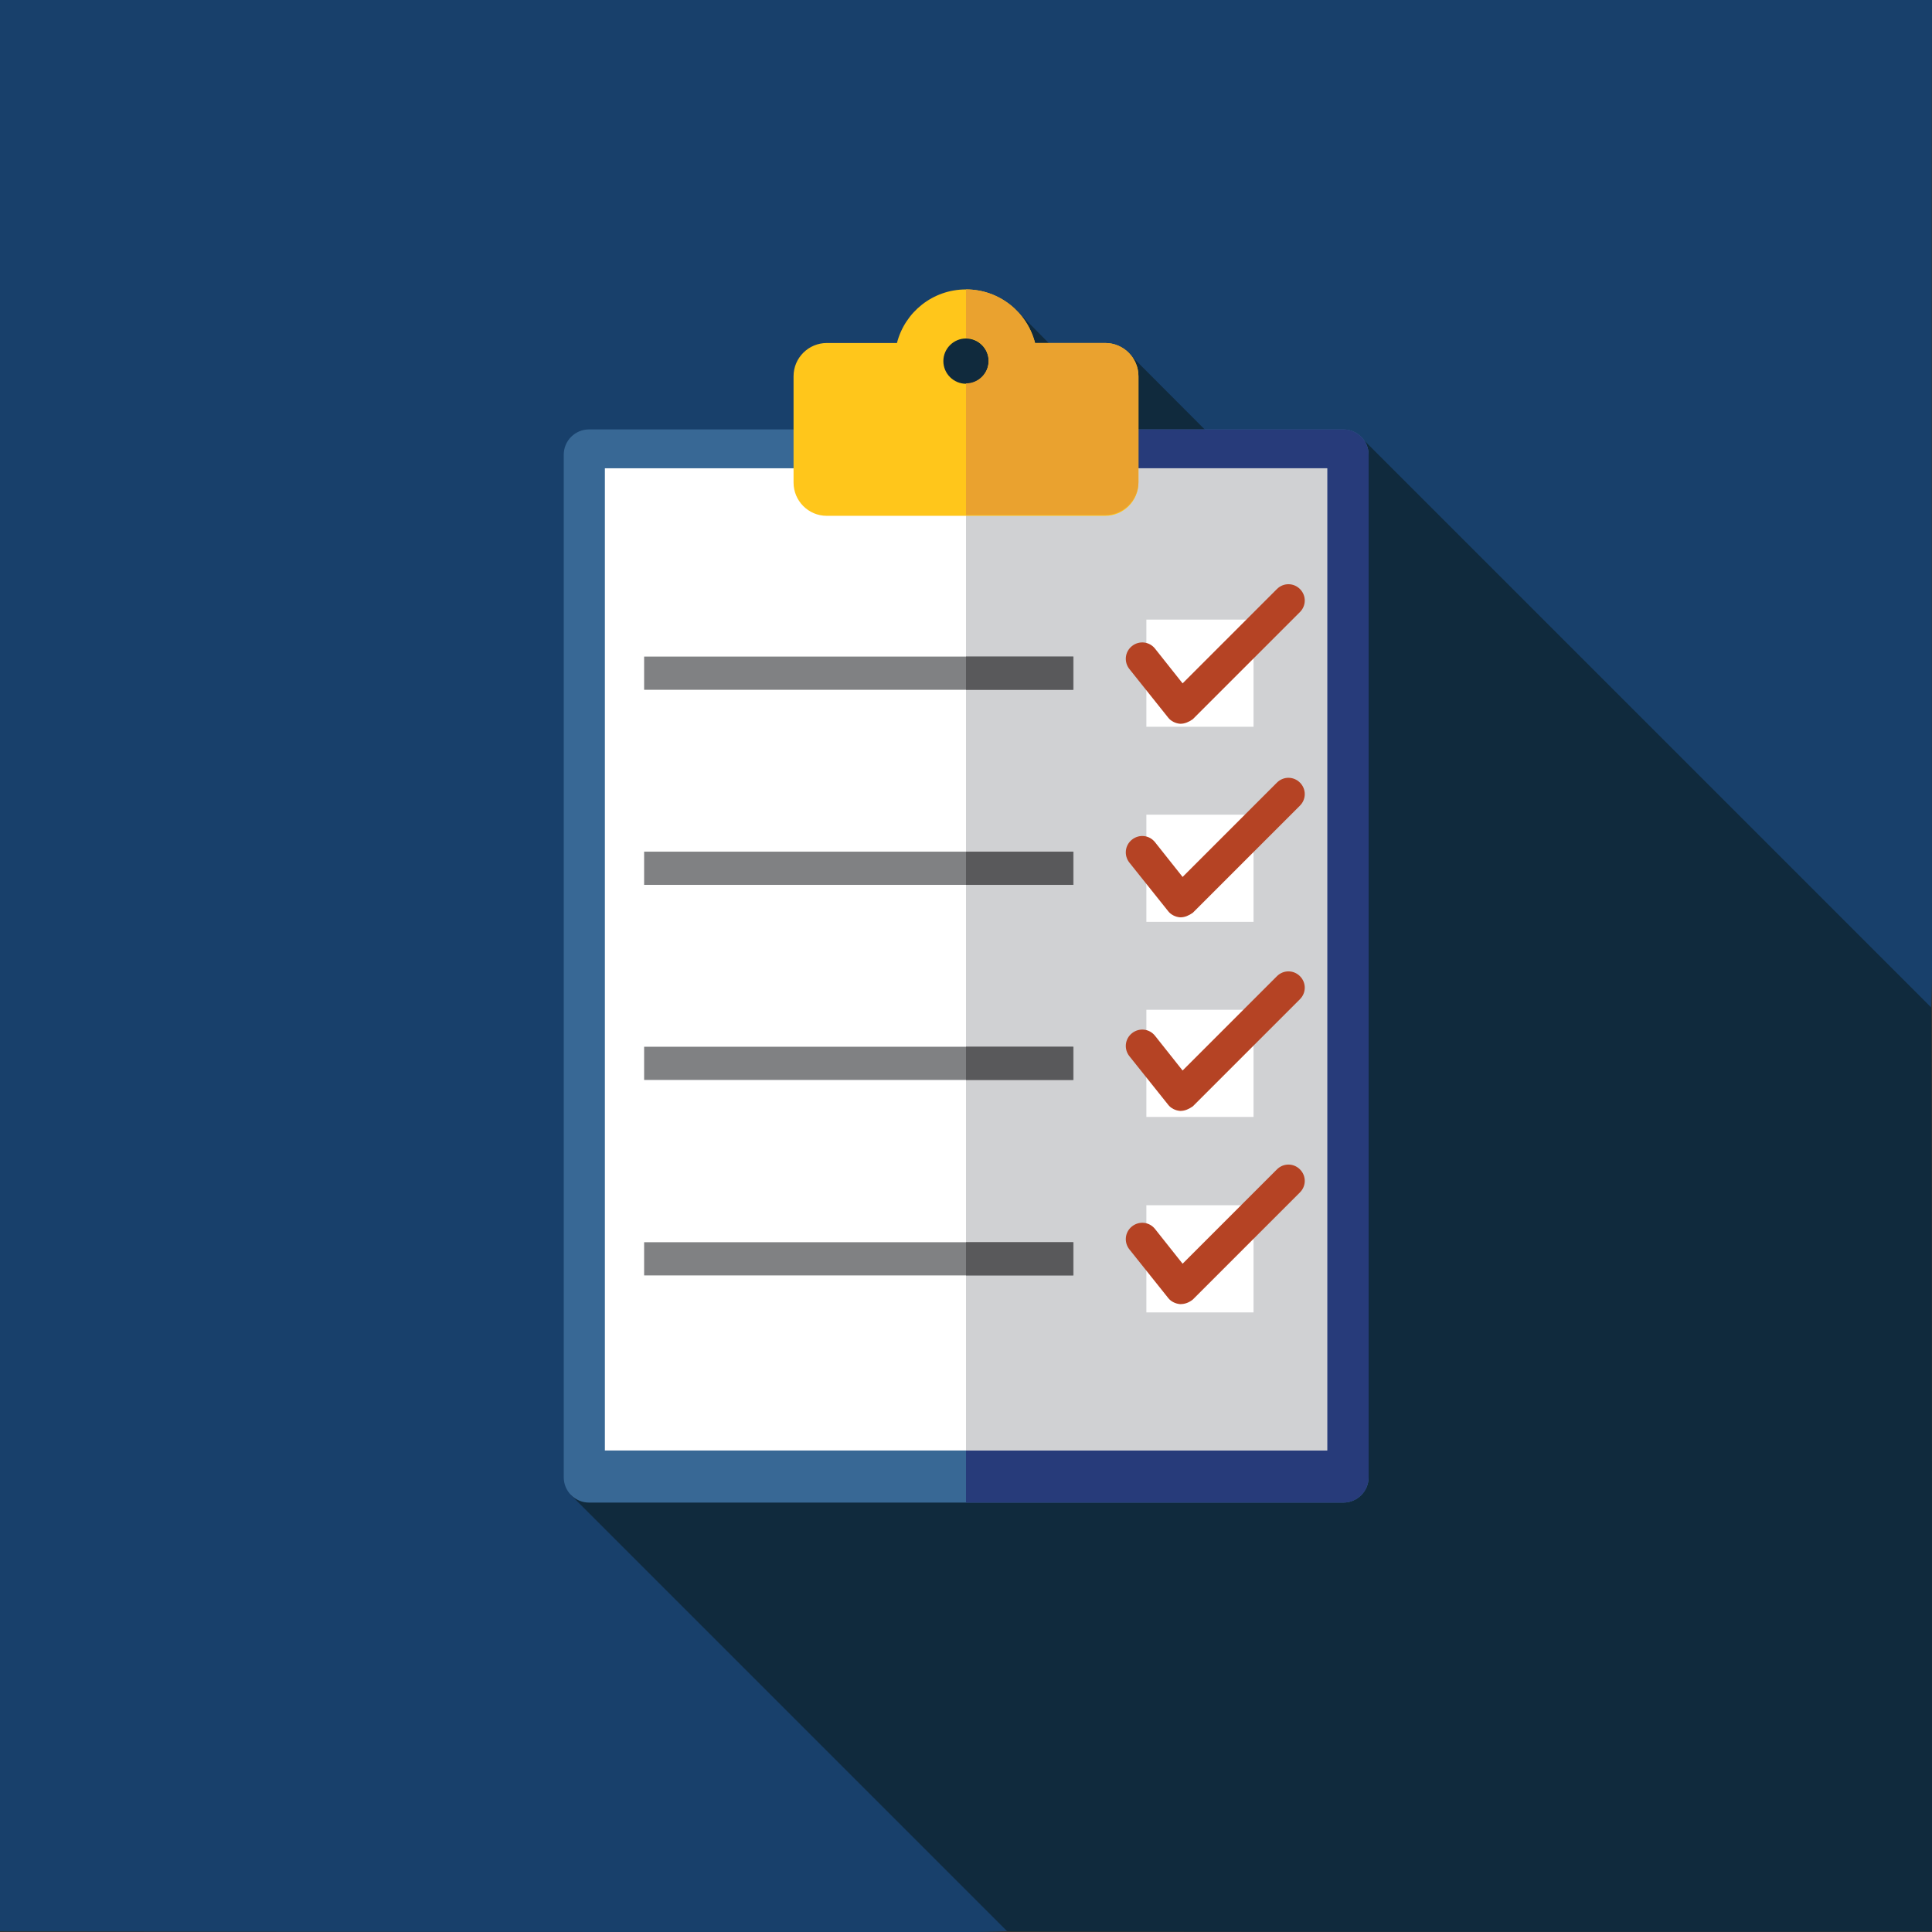 <?xml version="1.0" encoding="utf-8"?>
<svg xmlns="http://www.w3.org/2000/svg" xmlns:xlink="http://www.w3.org/1999/xlink" version="1.1" id="Layer_1" x="0px" y="0px" viewBox="0 0 512 512" style="enable-background:new 0 0 512 512;">
<rect x="0" y="0" width="512" height="512" fill="#333333" stroke="none"/>
<style type="text/css">
	.st0{fill:#18406B;}
	.st1{fill:#102A3D;}
	.st2{fill:#386895;}
	.st3{fill:#273B7A;}
	.st4{fill:#FFFFFF;}
	.st5{fill:#D0D1D3;}
	.st6{fill:#FFC61B;}
	.st7{fill:#EAA22F;}
	.st8{fill:#808183;}
	.st9{fill:#59595B;}
	.st10{fill:#B54324;}
</style>
<path class="st0" d="M256,0c77.9,0,179,0,256,0c-0.2,60,0,192.5,0,256c0,141.4-114.6,256-256,256c-75,0-178,0-256-0.2  C0,446,0,322.4,0,256C0,176.5,0,70,0,0C48,0,194.1,0,256,0z"/>
<path class="st1" d="M266.9,511.8C339,512,468,512,512,511.8c0-51.8,0-173.8-0.2-244.8L359.9,115.1l-20,19.4l-40.8-40.9l-12.9,5.7  L270,82.9l-29.9,8.9l70.8,70.8l-95.7,99.9l-18.2,31l-45.7,102.7L266.9,511.8z"/>
<path class="st2" d="M356,398.2H156.1c-3.7,0-6.7-3-6.7-6.7v-271c0-3.7,3-6.7,6.7-6.7H356c3.7,0,6.7,3,6.7,6.7v271  C362.7,395.2,359.7,398.2,356,398.2z"/>
<path class="st3" d="M356,113.8H256v284.4h100c3.7,0,6.7-3,6.7-6.7v-271C362.7,116.8,359.7,113.8,356,113.8z"/>
<rect x="160.3" y="124.1" class="st4" width="191.4" height="260.3"/>
<rect x="256" y="124.1" class="st5" width="95.7" height="260.3"/>
<path class="st6" d="M274.3,90.9c-2.1-8.2-9.5-14.2-18.3-14.2s-16.2,6-18.3,14.2h-18.6c-4.8,0-8.8,3.9-8.8,8.8v28.2  c0,4.8,3.9,8.8,8.8,8.8h73.8c4.8,0,8.8-3.9,8.8-8.8V99.7c0-4.8-3.9-8.8-8.8-8.8C292.9,90.9,274.3,90.9,274.3,90.9z M256,101.7  c-3.3,0-6-2.7-6-6s2.7-6,6-6c3.3,0,6,2.7,6,6S259.3,101.7,256,101.7z"/>
<path class="st7" d="M292.9,90.9h-18.6c-2.1-8.2-9.5-14.2-18.3-14.2v12.9c3.3,0,6,2.7,6,6s-2.7,6-6,6v34.9h36.9  c4.8,0,8.8-3.9,8.8-8.8v-28C301.7,94.9,297.8,90.9,292.9,90.9z"/>
<g>
	<rect x="303.8" y="164.2" class="st4" width="28.4" height="28.4"/>
	<rect x="303.8" y="319.4" class="st4" width="28.4" height="28.4"/>
	<rect x="303.8" y="267.6" class="st4" width="28.4" height="28.4"/>
	<rect x="303.8" y="215.9" class="st4" width="28.4" height="28.4"/>
</g>
<g>
	<rect x="170.7" y="174" class="st8" width="113.8" height="8.8"/>
	<rect x="170.7" y="329.2" class="st8" width="113.8" height="8.8"/>
	<rect x="170.7" y="277.4" class="st8" width="113.8" height="8.8"/>
	<rect x="170.7" y="225.7" class="st8" width="113.8" height="8.8"/>
</g>
<g>
	<rect x="256" y="174" class="st9" width="28.4" height="8.8"/>
	<rect x="256" y="329.2" class="st9" width="28.4" height="8.8"/>
	<rect x="256" y="277.4" class="st9" width="28.4" height="8.8"/>
	<rect x="256" y="225.7" class="st9" width="28.4" height="8.8"/>
</g>
<g>
	<path class="st10" d="M312.9,191.8c-0.1,0-0.2,0-0.2,0c-1.2-0.1-2.4-0.7-3.1-1.6l-10.3-12.9c-1.5-1.9-1.2-4.6,0.7-6.1   c1.9-1.5,4.6-1.2,6.1,0.7l7.3,9.2l25-25c1.7-1.7,4.4-1.7,6.1,0s1.7,4.4,0,6.1l-28.4,28.4C315.1,191.3,314,191.8,312.9,191.8z"/>
	<path class="st10" d="M312.9,243.1c-0.1,0-0.2,0-0.2,0c-1.2-0.1-2.4-0.7-3.1-1.6l-10.3-12.9c-1.5-1.9-1.2-4.6,0.7-6.1   c1.9-1.5,4.6-1.2,6.1,0.7l7.3,9.2l25-25c1.7-1.7,4.4-1.7,6.1,0s1.7,4.4,0,6.1l-28.4,28.4C315.1,242.6,314,243.1,312.9,243.1z"/>
	<path class="st10" d="M312.9,294.4c-0.1,0-0.2,0-0.2,0c-1.2-0.1-2.4-0.7-3.1-1.6l-10.3-12.9c-1.5-1.9-1.2-4.6,0.7-6.1   c1.9-1.5,4.6-1.2,6.1,0.7l7.3,9.2l25-25c1.7-1.7,4.4-1.7,6.1,0s1.7,4.4,0,6.1l-28.4,28.4C315.1,293.9,314,294.4,312.9,294.4z"/>
	<path class="st10" d="M312.9,345.6c-0.1,0-0.2,0-0.2,0c-1.2-0.1-2.4-0.7-3.1-1.6l-10.3-12.9c-1.5-1.9-1.2-4.6,0.7-6.1   c1.9-1.5,4.6-1.2,6.1,0.7l7.3,9.2l25-25c1.7-1.7,4.4-1.7,6.1,0s1.7,4.4,0,6.1l-28.4,28.4C315.1,345.2,314,345.6,312.9,345.6z"/>
</g>
</svg>